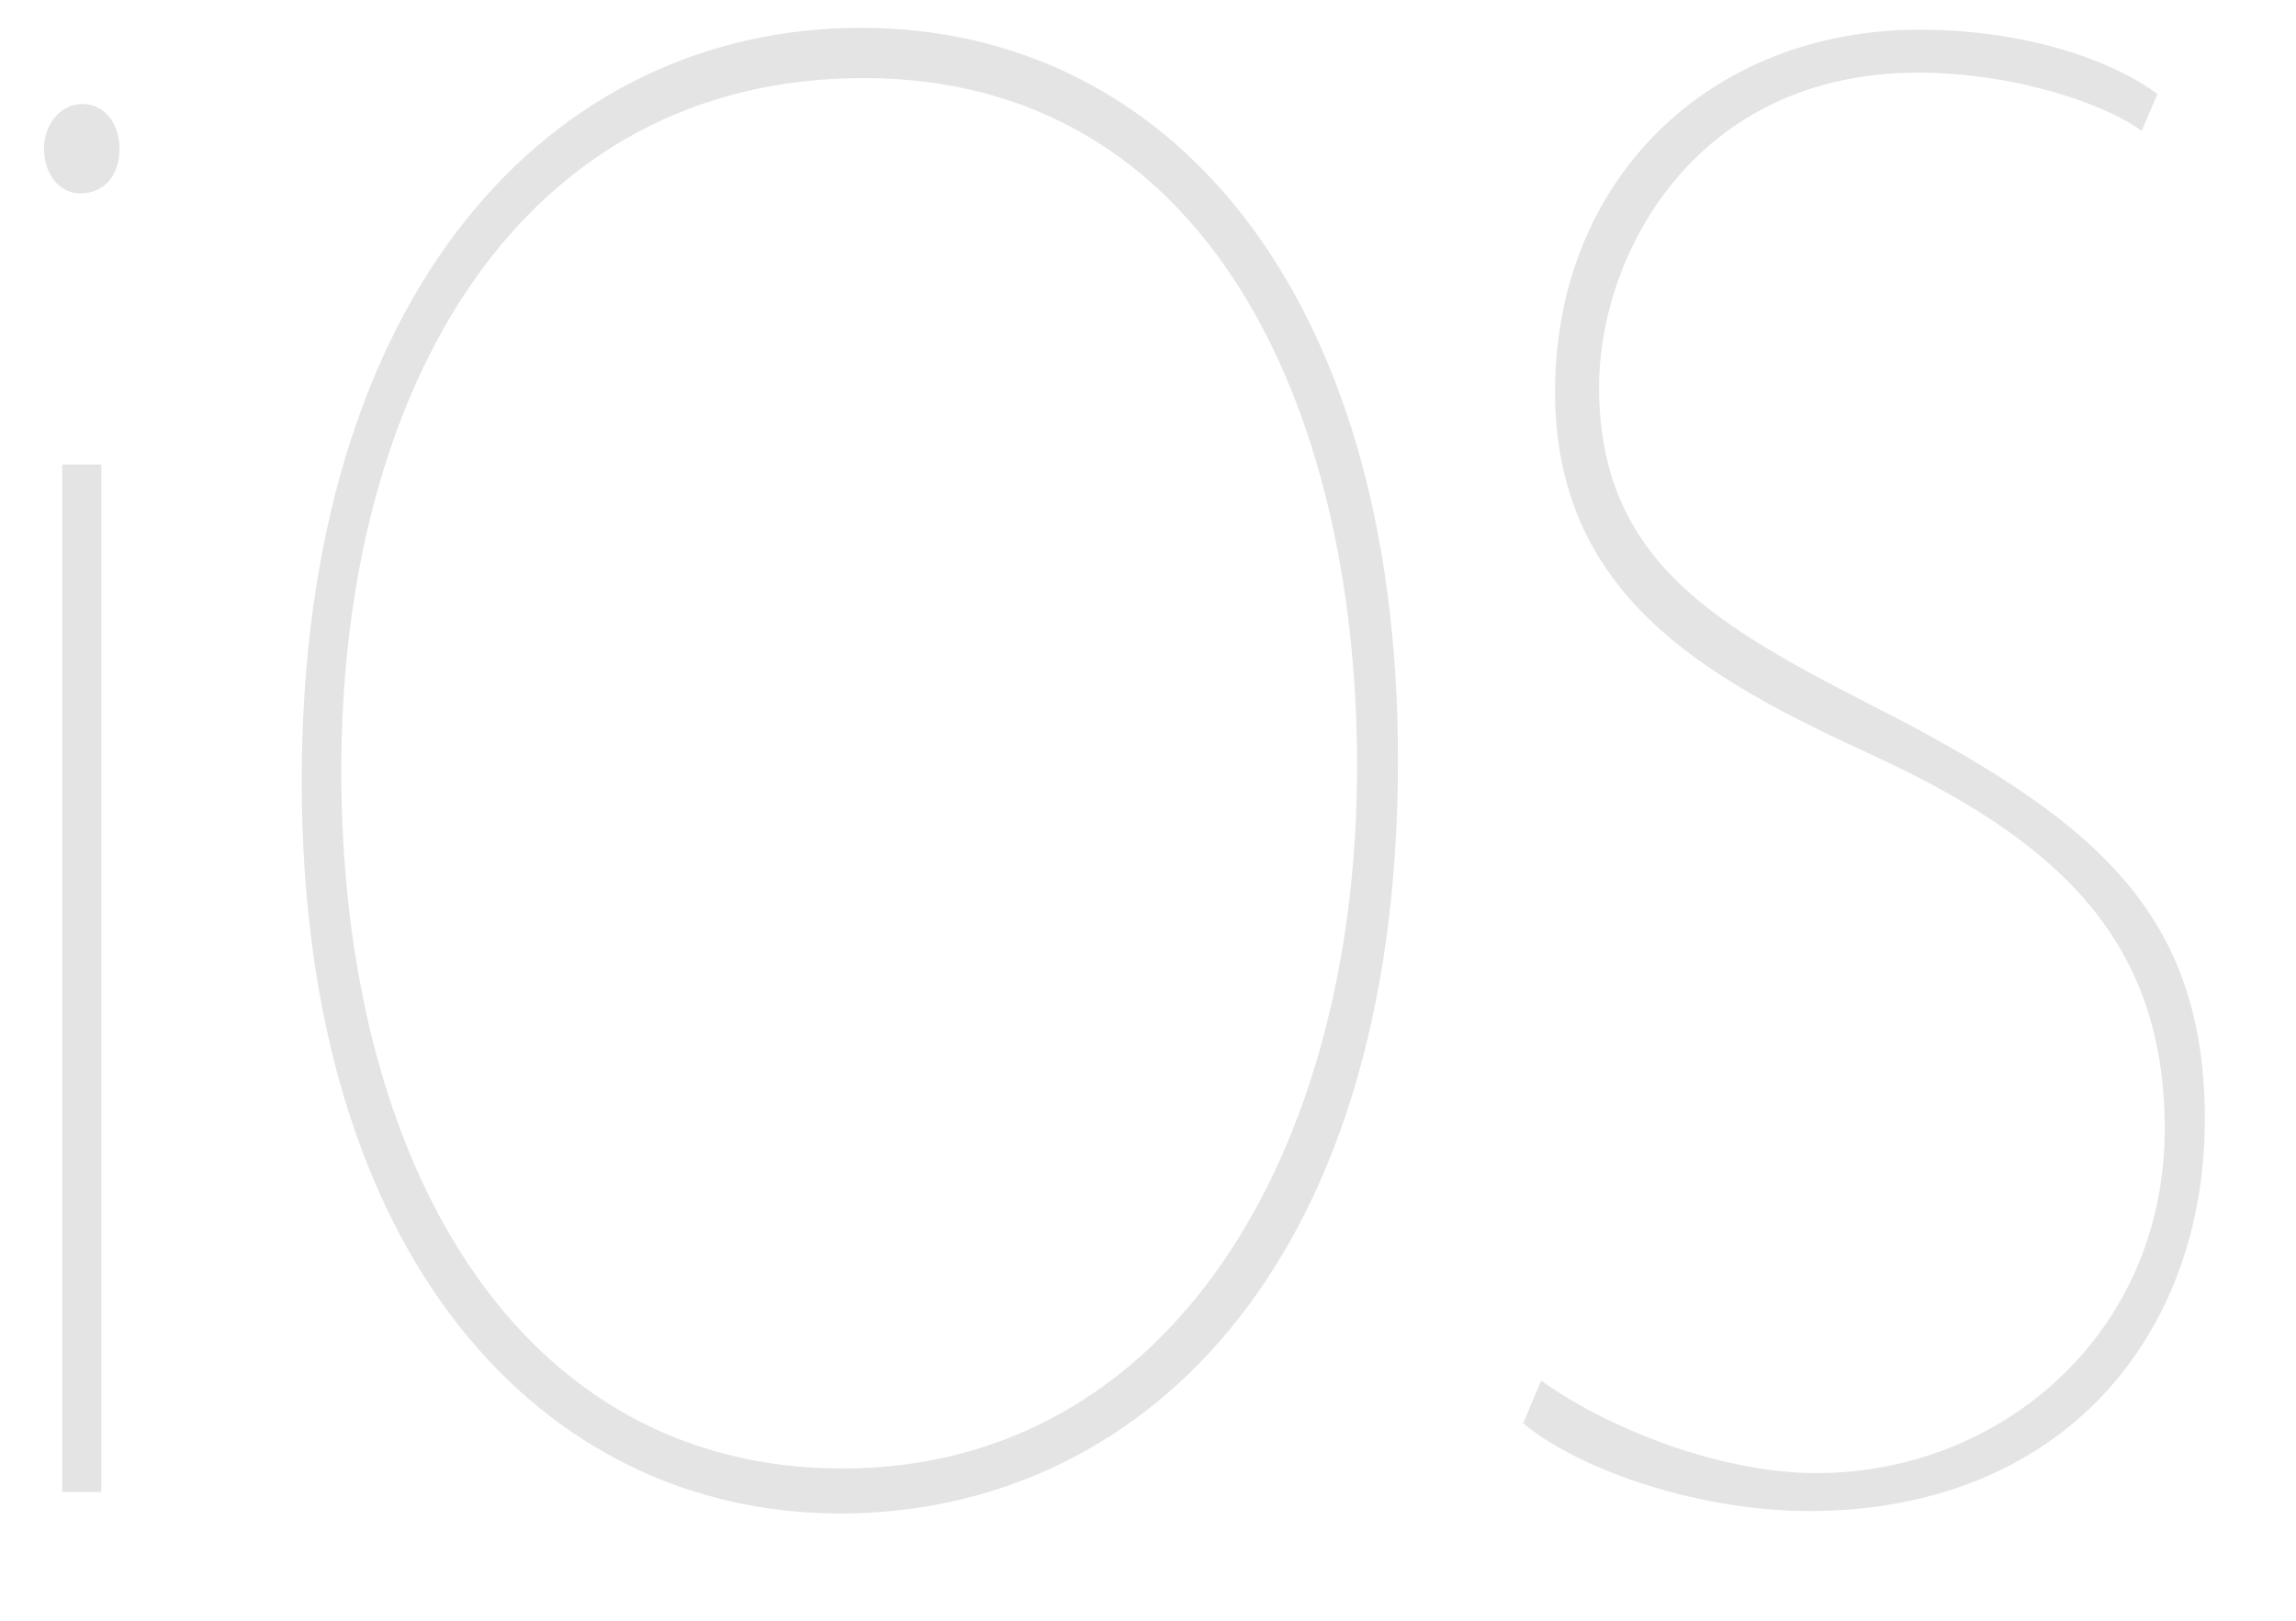 <svg fill="none" height="12" viewBox="0 0 17 12" width="17" xmlns="http://www.w3.org/2000/svg"><path d="m.885 1.101c0 .19-.107.331-.291.331-.153 0-.268-.141-.268-.331 0-.182.123-.331.283-.331.169 0 .276.149.276.331zm-.424 9.946v-7.608h.289v7.608zm9.89-5.421c0 3.836-1.971 5.58-4.128 5.58-2.204 0-3.989-1.886-3.989-5.421 0-3.629 1.847-5.579 4.144-5.579 2.25-0 3.973 1.918 3.973 5.421zm-7.824.079c0 2.908 1.305 5.168 3.71 5.168 2.422 0 3.811-2.329 3.811-5.201 0-2.663-1.113-5.094-3.653-5.094-2.54 0-3.868 2.288-3.868 5.127zm8.884 4.517c.484.349 1.32.685 2.039.685 1.364 0 2.578-1.031 2.578-2.549 0-1.409-.808-2.144-2.181-2.775-1.228-.565-2.333-1.178-2.333-2.684 0-1.569 1.144-2.679 2.699-2.679.836 0 1.467.254 1.761.476l-.117.274c-.249-.19-.923-.432-1.657-.432-1.644 0-2.36 1.342-2.36 2.329 0 1.364.979 1.82 2.241 2.47 1.467.777 2.244 1.461 2.244 2.951 0 1.601-1.056 2.9-2.934 2.9-.778 0-1.673-.285-2.113-.65z" fill="#e4e4e4"/></svg>